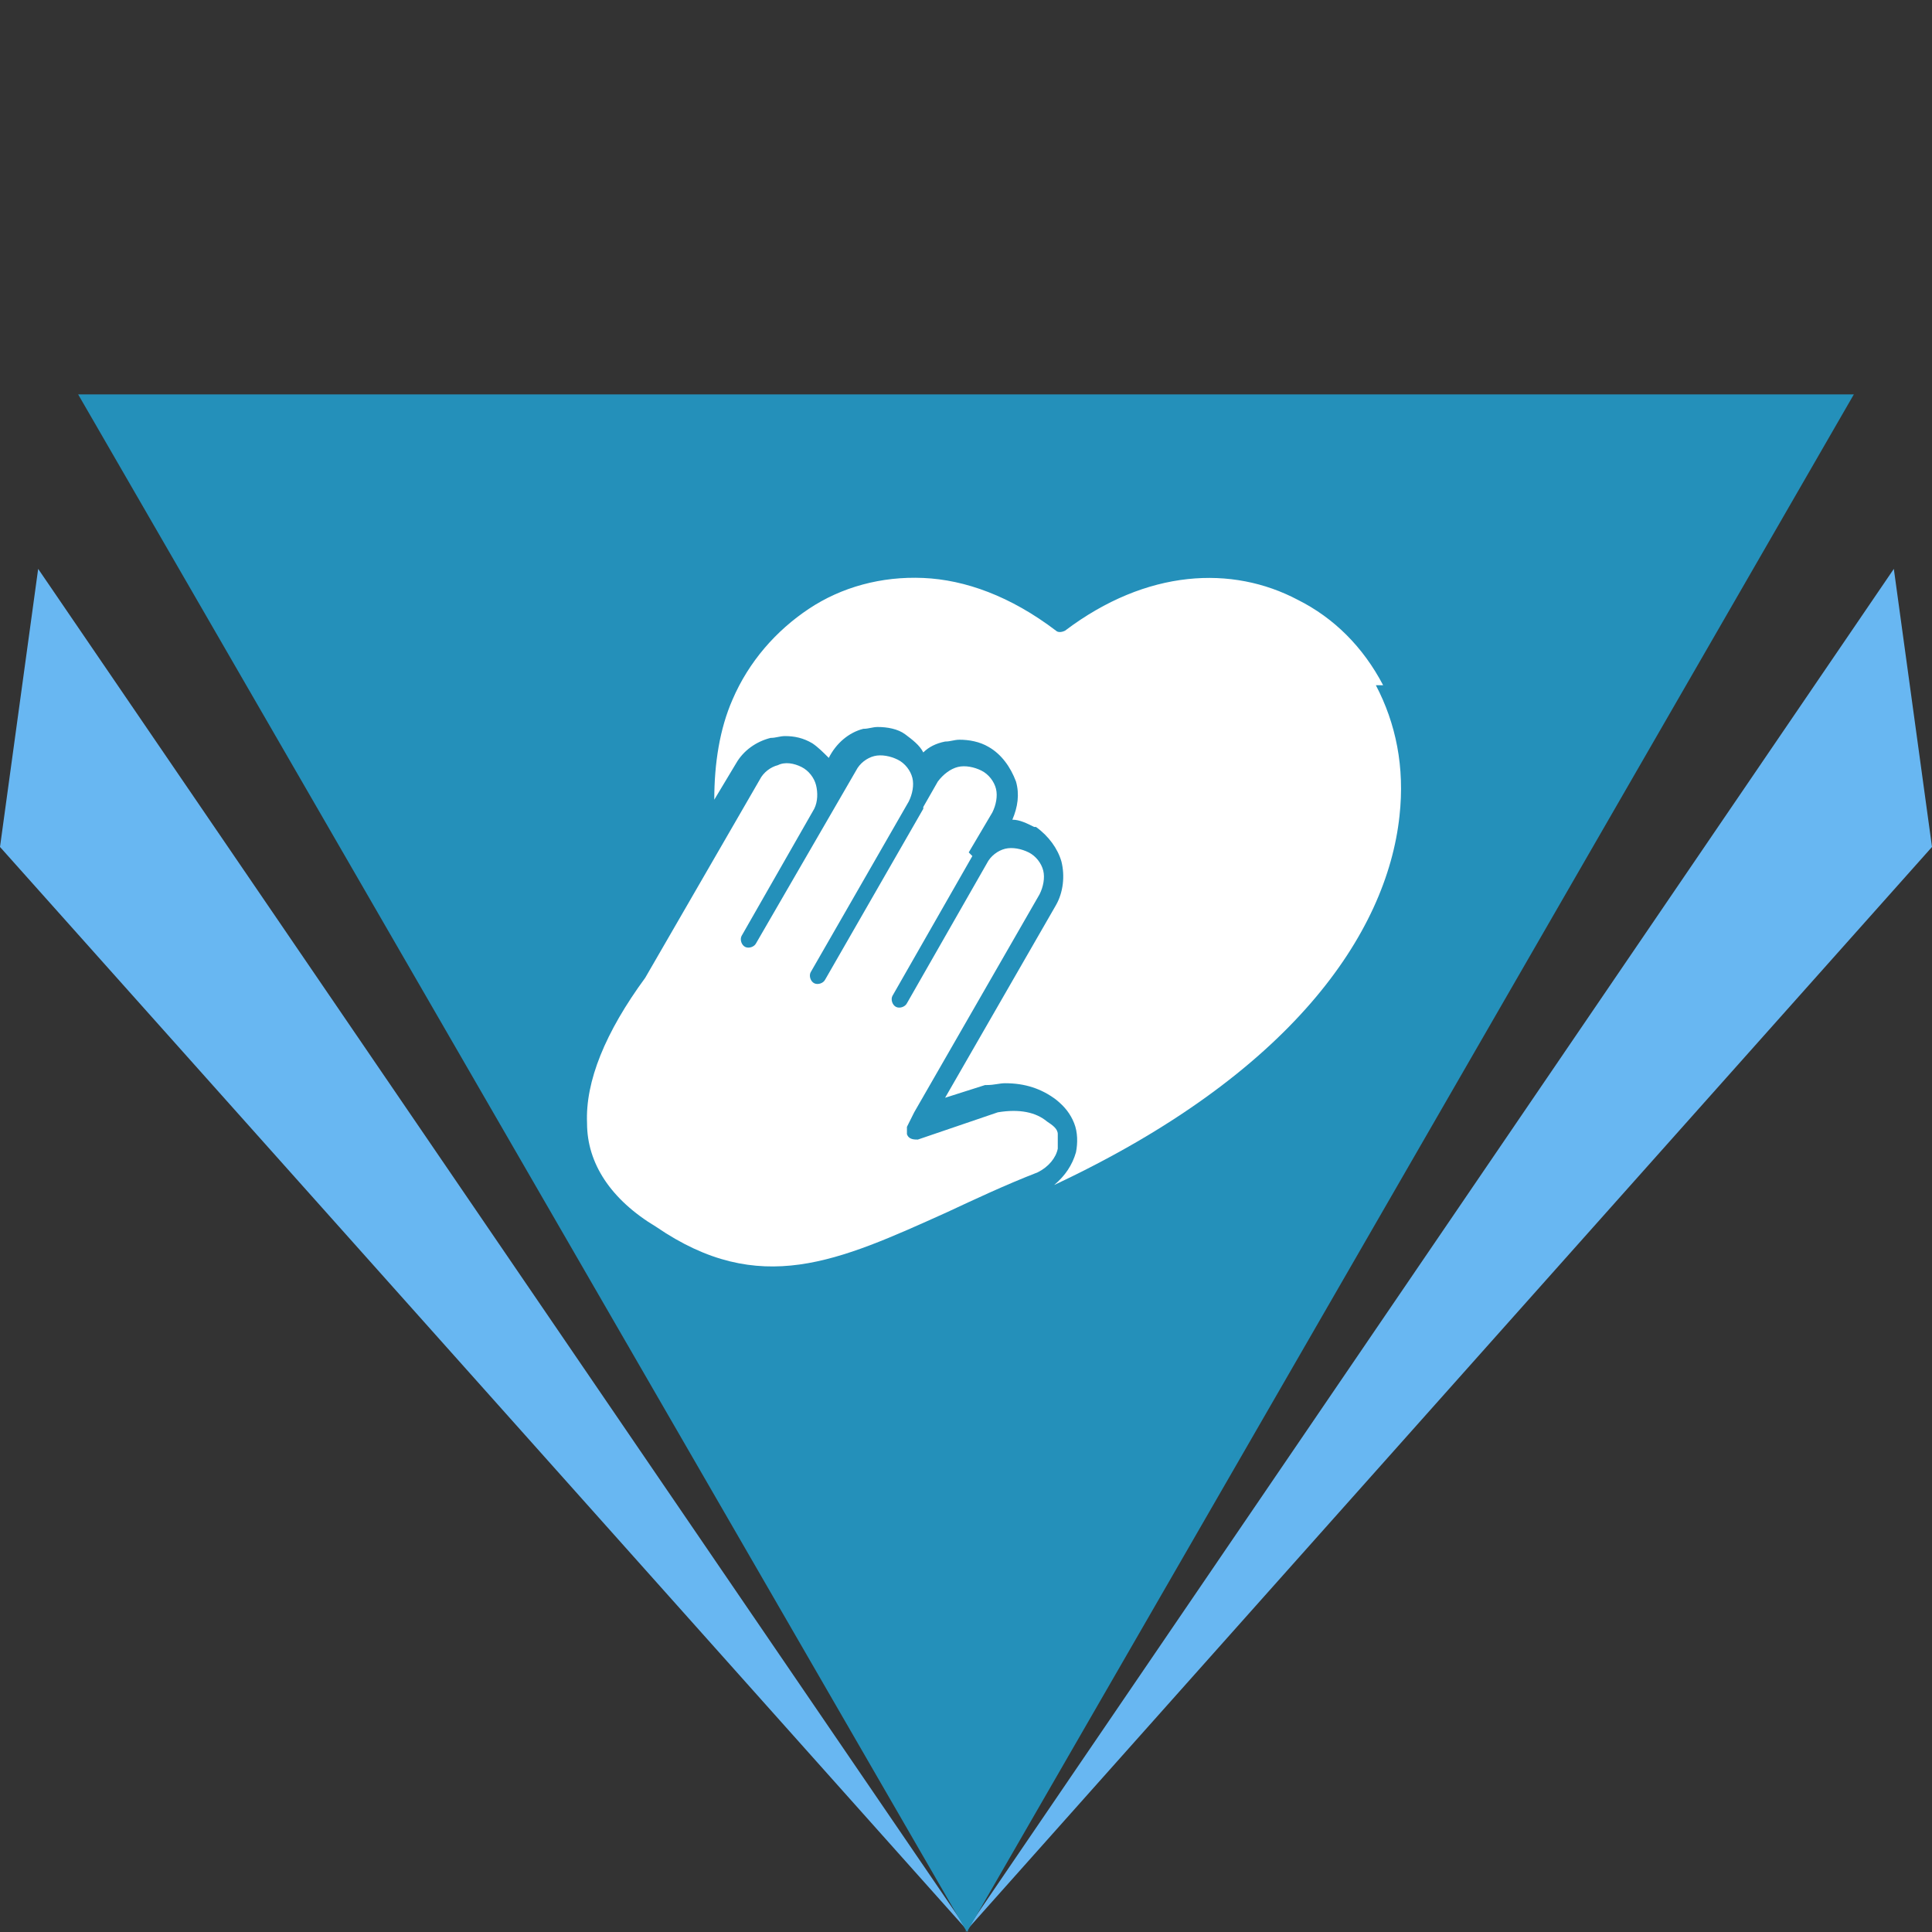 <?xml version="1.0" encoding="UTF-8"?>
<svg id="Layer_2" xmlns="http://www.w3.org/2000/svg" version="1.1" viewBox="0 0 106.3 106.3">
  <rect x="0" y="0" width="106.3" height="106.3" fill="#333333" stroke="none"/>
  <!-- Generator: Adobe Illustrator 29.7.1, SVG Export Plug-In . SVG Version: 2.1.1 Build 8)  -->
  <defs>
    <style>
      .st0 {
        fill: #2490ba;
      }

      .st1 {
        fill: #fff;
      }

      .st2 {
        fill: #68b7f2;
      }
    </style>
  </defs>
  <g id="Layer_1-2">
    <g>
      <polygon class="st2" points="53.1 106.3 104.2 31.3 106.3 46.6 53.1 106.3"/>
      <polygon class="st2" points="53.3 106.3 2.1 31.3 0 46.6 53.3 106.3"/>
      <polygon class="st0" points="53.2 106.3 102 21.7 4.3 21.7 53.2 106.3"/>
      <g>
        <path class="st1" d="M53.3,46.9h0l1.3-2.2c.2-.4.3-.9.2-1.3-.1-.4-.4-.8-.8-1h0c-.4-.2-.9-.3-1.3-.2s-.8.4-1.1.8c0,0,0,0,0,0l-.8,1.4h0s0,0,0,.1l-5.4,9.4c-.1.2-.4.3-.6.2-.2-.1-.3-.4-.2-.6l5.4-9.4s0,0,0,0c.2-.4.3-.9.2-1.3-.1-.4-.4-.8-.8-1,0,0,0,0,0,0-.4-.2-.9-.3-1.3-.2-.4.1-.8.4-1,.8h0s-5.5,9.5-5.5,9.5c-.1.2-.4.3-.6.2-.2-.1-.3-.4-.2-.6l4-7c.2-.4.2-.9.1-1.3-.1-.4-.4-.8-.8-1,0,0,0,0,0,0-.4-.2-.9-.3-1.3-.1-.4.1-.8.4-1,.8,0,0,0,0,0,0l-6.3,10.9s0,0,0,0c-2.2,3-3.3,5.7-3.2,8,0,2.2,1.3,4.2,3.8,5.7h0c5.7,3.9,10,1.9,16-.8,1.5-.7,3.2-1.5,5-2.2.6-.3,1-.8,1.1-1.3,0-.3,0-.6,0-.8,0-.3-.3-.5-.6-.7-.6-.5-1.5-.7-2.7-.5l-4.4,1.5c-.2,0-.5,0-.6-.3,0-.1,0-.3,0-.4l.4-.8s0,0,0,0l6.9-12c.2-.4.3-.9.2-1.3-.1-.4-.4-.8-.8-1,0,0,0,0,0,0-.4-.2-.9-.3-1.3-.2-.4.1-.8.4-1,.8l-4.4,7.7c-.1.2-.4.3-.6.2-.2-.1-.3-.4-.2-.6l4.4-7.7h0Z"/>
        <path class="st1" d="M76.1,37.7c-1.1-2.1-2.7-3.7-4.7-4.7-3.6-1.9-8.3-1.7-12.8,1.7-.2.1-.4.1-.5,0-2.5-1.9-5-2.8-7.3-2.9-2.3-.1-4.5.5-6.3,1.7-1.8,1.2-3.3,2.9-4.2,5-.7,1.6-1,3.5-1,5.5l1.2-2c.4-.7,1.1-1.2,1.9-1.4.3,0,.5-.1.8-.1.5,0,1,.1,1.5.4h0s0,0,0,0h0c.3.2.6.5.9.8h0c.4-.8,1.1-1.4,1.9-1.6.3,0,.5-.1.8-.1.5,0,1.1.1,1.5.4h0c.4.3.8.6,1,1,.3-.3.7-.5,1.2-.6.3,0,.5-.1.8-.1.5,0,1.1.1,1.6.4.7.4,1.2,1.1,1.5,1.9.2.7.1,1.4-.2,2.1.4,0,.8.2,1.2.4h.1c.7.5,1.2,1.2,1.4,1.9.2.8.1,1.7-.3,2.4l-6.1,10.6,2.2-.7h.1c.4,0,.7-.1,1-.1,1.1,0,2,.3,2.8.9.5.4.8.8,1,1.3.2.5.2,1.1.1,1.6-.2.7-.6,1.3-1.2,1.8,0,0,0,0,0,0,13-6.1,18.3-13.8,19-20.3.3-2.7-.2-5.1-1.3-7.2h0Z"/>
      </g>
    </g>
  </g>
</svg>